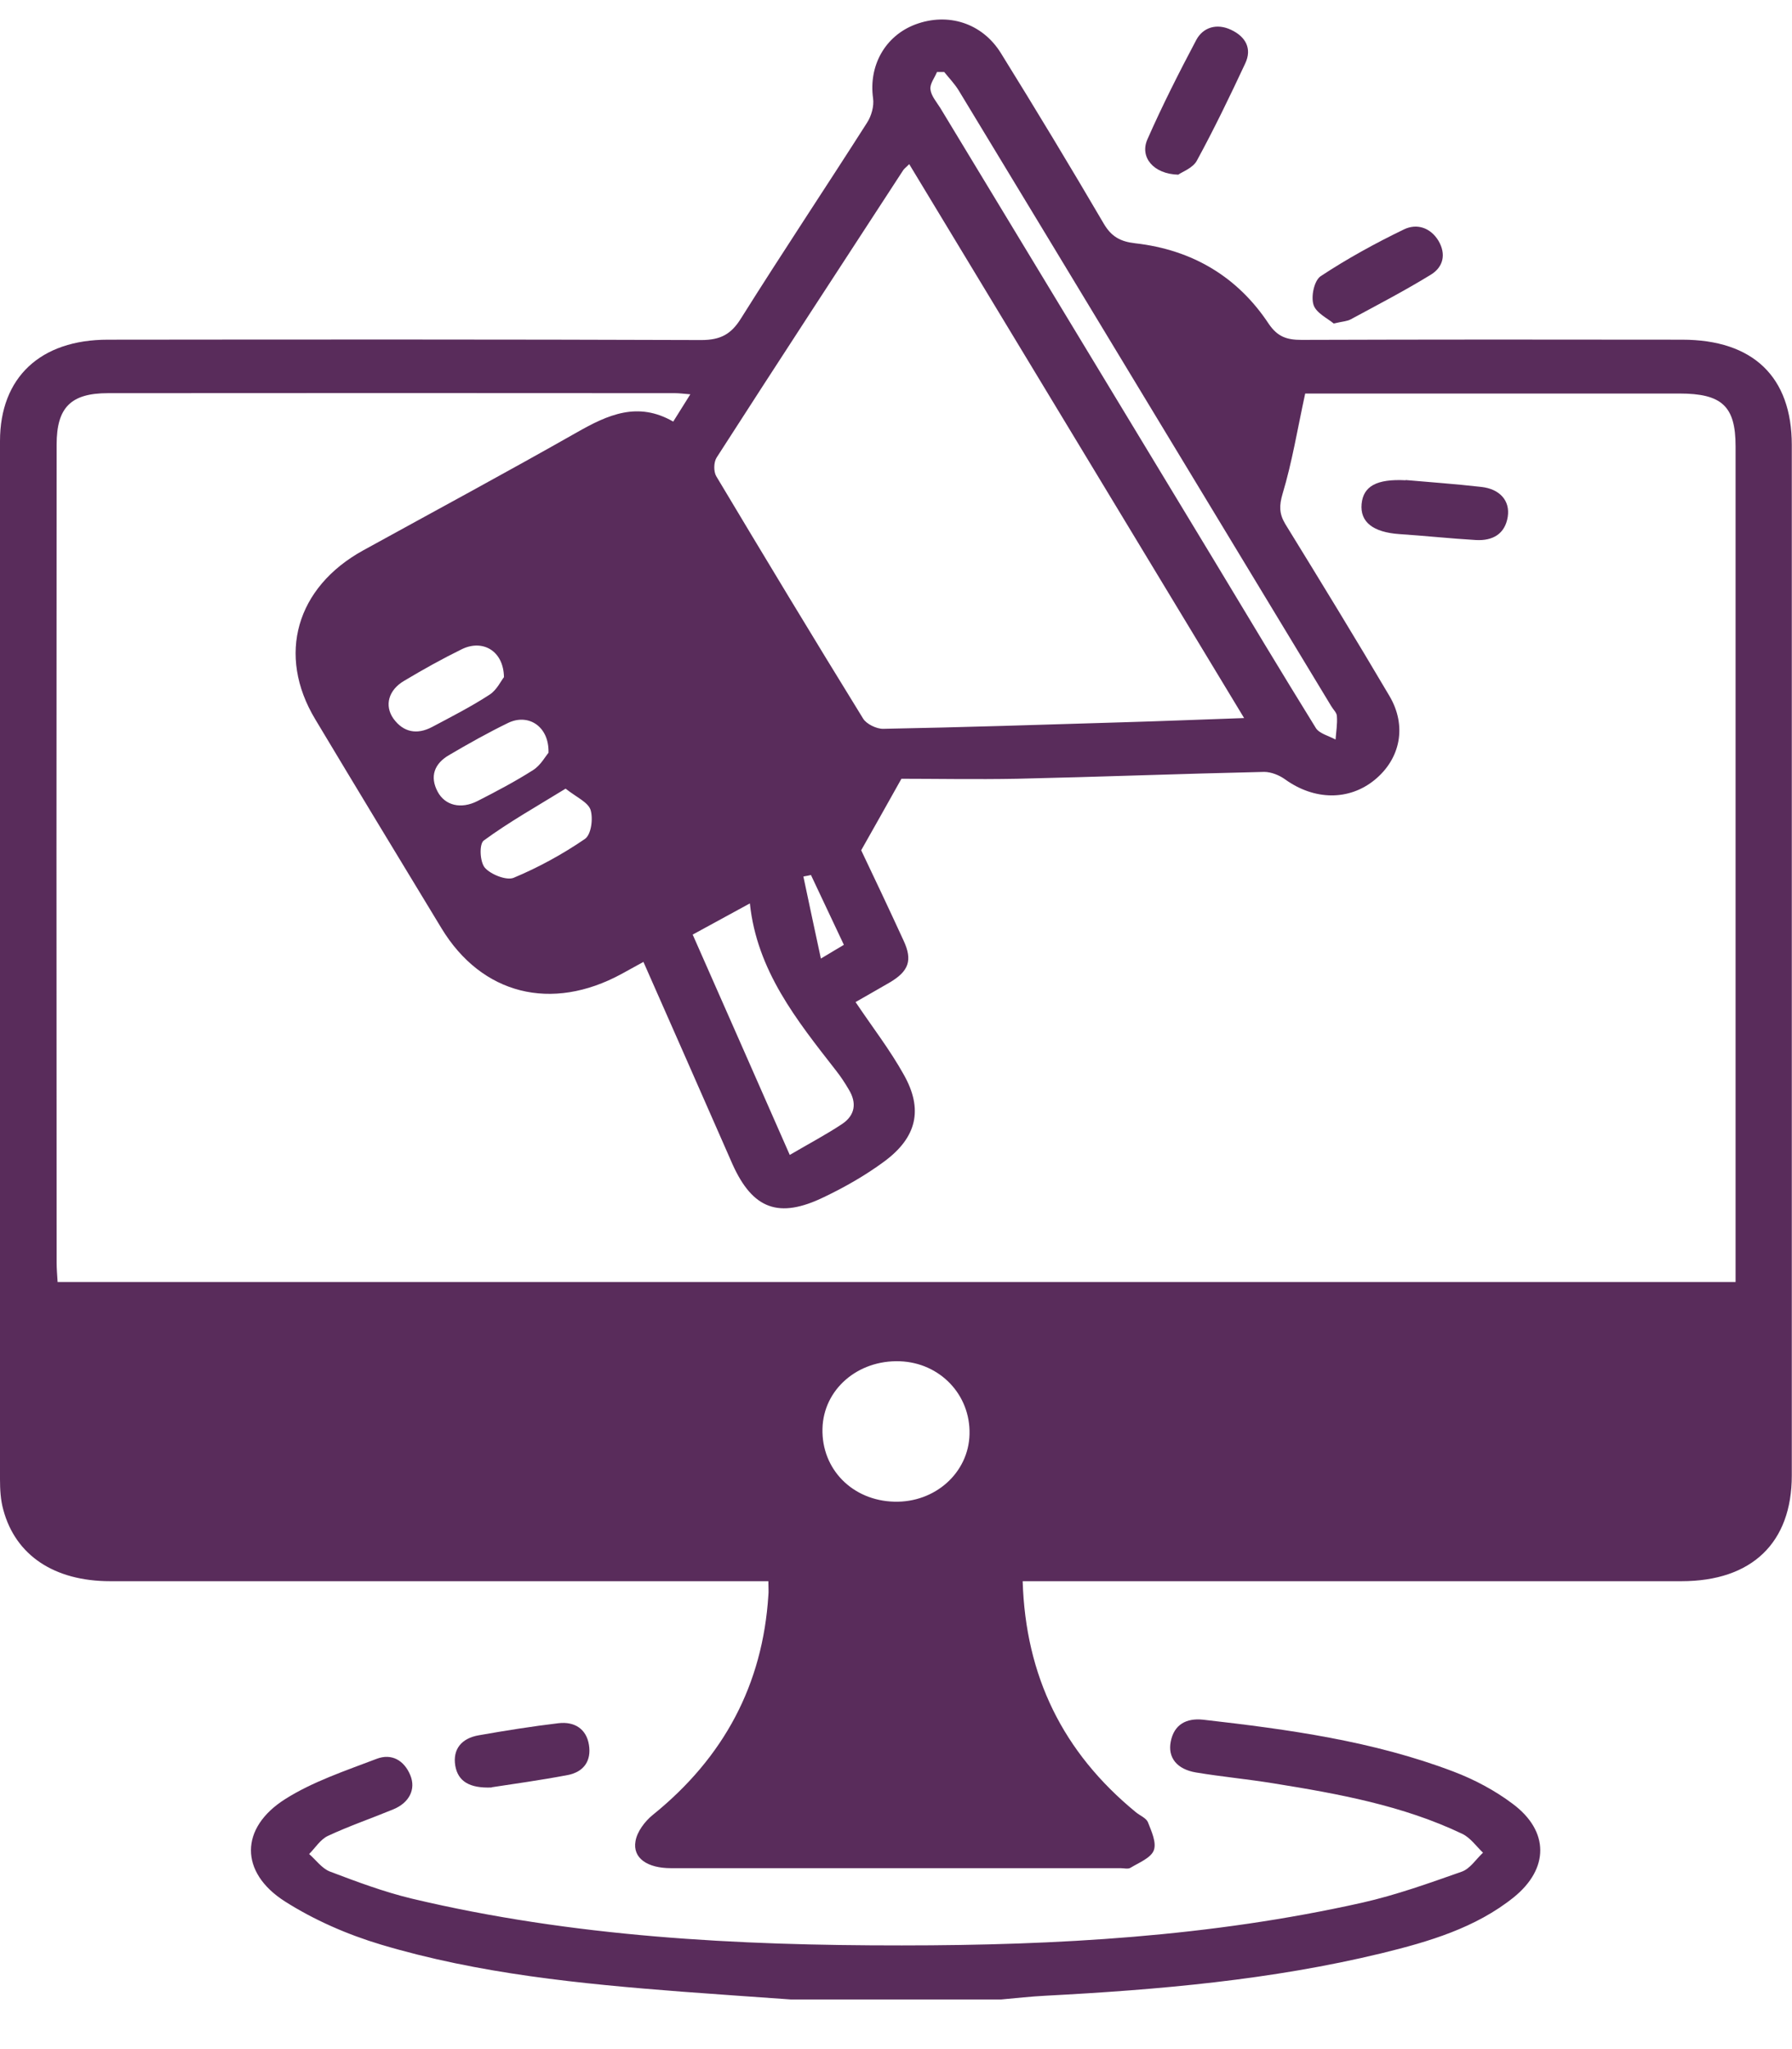 <svg width="35" height="40" viewBox="0 0 35 40" fill="none" xmlns="http://www.w3.org/2000/svg">
<g clip-path="url(#clip0_472_10162)">
<path d="M15.444 39.031C14.737 38.98 14.026 38.933 13.319 38.879C11.336 38.726 9.352 38.531 7.444 37.961C6.787 37.765 6.133 37.479 5.563 37.116C4.678 36.551 4.681 35.681 5.571 35.119C6.11 34.778 6.745 34.567 7.353 34.335C7.653 34.219 7.896 34.368 8.014 34.654C8.128 34.93 7.991 35.195 7.676 35.322C7.254 35.496 6.821 35.644 6.407 35.837C6.259 35.905 6.16 36.069 6.038 36.192C6.171 36.308 6.285 36.471 6.441 36.533C6.965 36.732 7.497 36.931 8.041 37.062C11.184 37.809 14.391 37.979 17.614 37.976C20.639 37.976 23.648 37.805 26.605 37.142C27.266 36.993 27.912 36.761 28.551 36.536C28.714 36.478 28.828 36.293 28.965 36.166C28.832 36.039 28.718 35.873 28.558 35.797C27.399 35.245 26.145 35.017 24.883 34.814C24.378 34.731 23.865 34.684 23.36 34.6C22.987 34.538 22.805 34.31 22.866 33.998C22.93 33.665 23.169 33.534 23.5 33.57C25.165 33.759 26.822 33.987 28.387 34.582C28.798 34.738 29.2 34.952 29.546 35.213C30.261 35.746 30.257 36.478 29.565 37.037C28.82 37.635 27.908 37.903 26.989 38.128C24.834 38.65 22.63 38.842 20.418 38.958C20.129 38.973 19.844 39.005 19.555 39.031H15.44H15.444Z" fill="#592C5B"/>
<path d="M32.857 6.631C30.379 6.627 27.897 6.627 25.42 6.635C25.131 6.635 24.952 6.573 24.781 6.323C24.177 5.409 23.295 4.876 22.171 4.749C21.882 4.716 21.707 4.619 21.559 4.368C20.905 3.252 20.232 2.138 19.548 1.036C19.183 0.449 18.515 0.238 17.876 0.478C17.283 0.703 16.964 1.286 17.052 1.917C17.074 2.07 17.021 2.262 16.934 2.396C16.12 3.672 15.277 4.934 14.471 6.218C14.281 6.522 14.076 6.638 13.696 6.638C9.835 6.624 5.97 6.627 2.105 6.631C0.79 6.631 0 7.367 0 8.611C0 15.366 0 22.121 0 28.876C0 29.075 0.011 29.282 0.065 29.474C0.304 30.362 1.06 30.866 2.151 30.866H15.007C15.007 30.997 15.015 31.069 15.007 31.142C14.897 32.879 14.144 34.303 12.75 35.428C12.594 35.554 12.442 35.757 12.412 35.942C12.354 36.272 12.643 36.468 13.103 36.468H21.886C21.95 36.468 22.034 36.49 22.079 36.461C22.247 36.359 22.478 36.269 22.535 36.12C22.592 35.968 22.49 35.75 22.421 35.572C22.387 35.489 22.265 35.442 22.186 35.377C20.757 34.206 20.031 32.719 19.974 30.866H20.464C24.587 30.866 28.714 30.866 32.842 30.866C34.217 30.866 34.996 30.116 34.996 28.803V8.687C34.996 7.356 34.24 6.631 32.853 6.631H32.857ZM18.302 1.406C18.348 1.406 18.393 1.406 18.442 1.406C18.541 1.529 18.651 1.642 18.731 1.776C19.905 3.712 21.076 5.648 22.247 7.584C23.497 9.651 24.751 11.718 26.001 13.785C26.039 13.85 26.111 13.915 26.111 13.98C26.123 14.133 26.096 14.285 26.085 14.437C25.956 14.365 25.769 14.321 25.701 14.213C25.032 13.132 24.378 12.044 23.721 10.953C21.935 8.005 20.153 5.057 18.366 2.109C18.294 1.993 18.188 1.874 18.173 1.747C18.157 1.638 18.256 1.518 18.302 1.402V1.406ZM13.996 8.933C15.201 7.059 16.421 5.195 17.637 3.328C17.656 3.295 17.69 3.273 17.758 3.204C19.944 6.816 22.106 10.391 24.299 14.017C23.459 14.046 22.687 14.078 21.916 14.1C20.365 14.147 18.807 14.198 17.253 14.227C17.12 14.231 16.922 14.133 16.858 14.028C15.889 12.458 14.935 10.877 13.989 9.296C13.935 9.202 13.939 9.024 13.996 8.933ZM16.482 18.444C16.36 18.517 16.242 18.585 16.033 18.712C15.908 18.139 15.801 17.625 15.691 17.11C15.741 17.102 15.79 17.091 15.839 17.081C16.048 17.527 16.257 17.969 16.482 18.444ZM14.646 17.635C14.783 18.948 15.562 19.916 16.326 20.895C16.421 21.015 16.504 21.142 16.58 21.272C16.736 21.53 16.702 21.769 16.451 21.939C16.14 22.146 15.809 22.32 15.425 22.545C14.783 21.084 14.163 19.68 13.529 18.244C13.916 18.034 14.255 17.849 14.646 17.635ZM17.466 29.314C16.649 29.293 16.044 28.68 16.064 27.889C16.082 27.124 16.751 26.544 17.576 26.573C18.359 26.602 18.956 27.226 18.936 27.998C18.918 28.749 18.264 29.336 17.466 29.314ZM33.898 25.025H1.125C1.117 24.891 1.106 24.767 1.106 24.648C1.102 19.325 1.102 14.002 1.106 8.68C1.106 7.958 1.379 7.675 2.109 7.675C5.803 7.672 9.493 7.672 13.187 7.675C13.263 7.675 13.343 7.686 13.483 7.697C13.369 7.882 13.27 8.034 13.149 8.23C12.457 7.831 11.872 8.096 11.268 8.44C9.888 9.223 8.486 9.978 7.095 10.743C5.784 11.464 5.404 12.788 6.156 14.039C6.973 15.402 7.798 16.762 8.623 18.121C9.409 19.416 10.77 19.756 12.138 19.013C12.275 18.937 12.408 18.864 12.567 18.777C13.111 20.01 13.643 21.214 14.171 22.418C14.217 22.523 14.262 22.625 14.308 22.73C14.703 23.604 15.212 23.796 16.094 23.368C16.504 23.172 16.903 22.944 17.268 22.675C17.907 22.204 18.036 21.657 17.652 20.978C17.382 20.493 17.036 20.047 16.71 19.561C16.926 19.437 17.15 19.311 17.375 19.18C17.751 18.959 17.827 18.745 17.648 18.361C17.363 17.741 17.071 17.124 16.82 16.598C17.082 16.134 17.306 15.739 17.606 15.202C18.26 15.202 19.062 15.217 19.864 15.202C21.475 15.166 23.079 15.104 24.69 15.068C24.827 15.068 24.99 15.133 25.104 15.217C25.671 15.623 26.347 15.634 26.849 15.224C27.354 14.811 27.483 14.169 27.137 13.585C26.472 12.458 25.788 11.341 25.1 10.224C24.983 10.025 24.983 9.869 25.051 9.637C25.237 9.02 25.34 8.382 25.492 7.682H32.8C33.632 7.682 33.898 7.929 33.898 8.712V25.029V25.025ZM8.767 14.742C9.143 14.521 9.531 14.303 9.926 14.111C10.321 13.922 10.728 14.18 10.713 14.695C10.652 14.764 10.561 14.938 10.413 15.032C10.067 15.253 9.694 15.449 9.326 15.637C9.003 15.801 8.691 15.725 8.547 15.453C8.391 15.159 8.482 14.909 8.767 14.742ZM8.44 14.191C8.144 14.347 7.878 14.296 7.684 14.028C7.505 13.774 7.585 13.469 7.897 13.288C8.262 13.07 8.638 12.86 9.022 12.672C9.425 12.476 9.835 12.701 9.843 13.219C9.786 13.288 9.702 13.473 9.558 13.563C9.2 13.796 8.816 13.991 8.44 14.191ZM9.451 16.406C9.941 16.047 10.481 15.743 11.047 15.395C11.252 15.558 11.484 15.659 11.534 15.808C11.587 15.978 11.549 16.29 11.424 16.377C10.99 16.674 10.519 16.932 10.033 17.135C9.892 17.193 9.584 17.07 9.47 16.939C9.371 16.823 9.356 16.471 9.451 16.406Z" fill="#592C5B"/>
<path d="M23.018 3.41C22.524 3.399 22.258 3.065 22.41 2.721C22.699 2.065 23.026 1.419 23.364 0.781C23.497 0.531 23.767 0.451 24.044 0.582C24.329 0.716 24.458 0.948 24.321 1.238C24.021 1.88 23.713 2.518 23.375 3.138C23.299 3.279 23.09 3.355 23.018 3.406V3.41Z" fill="#592C5B"/>
<path d="M26.051 6.317C25.937 6.219 25.705 6.111 25.655 5.951C25.602 5.788 25.667 5.48 25.792 5.393C26.309 5.052 26.856 4.751 27.419 4.479C27.673 4.356 27.939 4.443 28.095 4.7C28.247 4.958 28.194 5.212 27.943 5.364C27.434 5.676 26.906 5.951 26.381 6.234C26.317 6.27 26.229 6.274 26.051 6.314V6.317Z" fill="#592C5B"/>
<path d="M9.603 34.893C9.17 34.911 8.945 34.773 8.892 34.468C8.839 34.146 9.014 33.932 9.352 33.874C9.869 33.783 10.389 33.7 10.91 33.638C11.222 33.602 11.454 33.751 11.503 34.062C11.552 34.367 11.408 34.588 11.089 34.65C10.56 34.751 10.025 34.824 9.603 34.889V34.893Z" fill="#592C5B"/>
<path d="M27.456 9.371C27.909 9.411 28.422 9.447 28.931 9.505C29.296 9.545 29.497 9.777 29.448 10.089C29.395 10.423 29.155 10.56 28.828 10.542C28.331 10.513 27.833 10.459 27.331 10.426C26.818 10.39 26.56 10.191 26.594 9.835C26.628 9.494 26.883 9.346 27.453 9.375L27.456 9.371Z" fill="#592C5B"/>
</g>
<defs>
<clipPath id="clip0_472_10162">
<rect width="35" height="38.652" fill="white" transform="translate(0 0.379)"/>
</clipPath>
</defs>
</svg>
